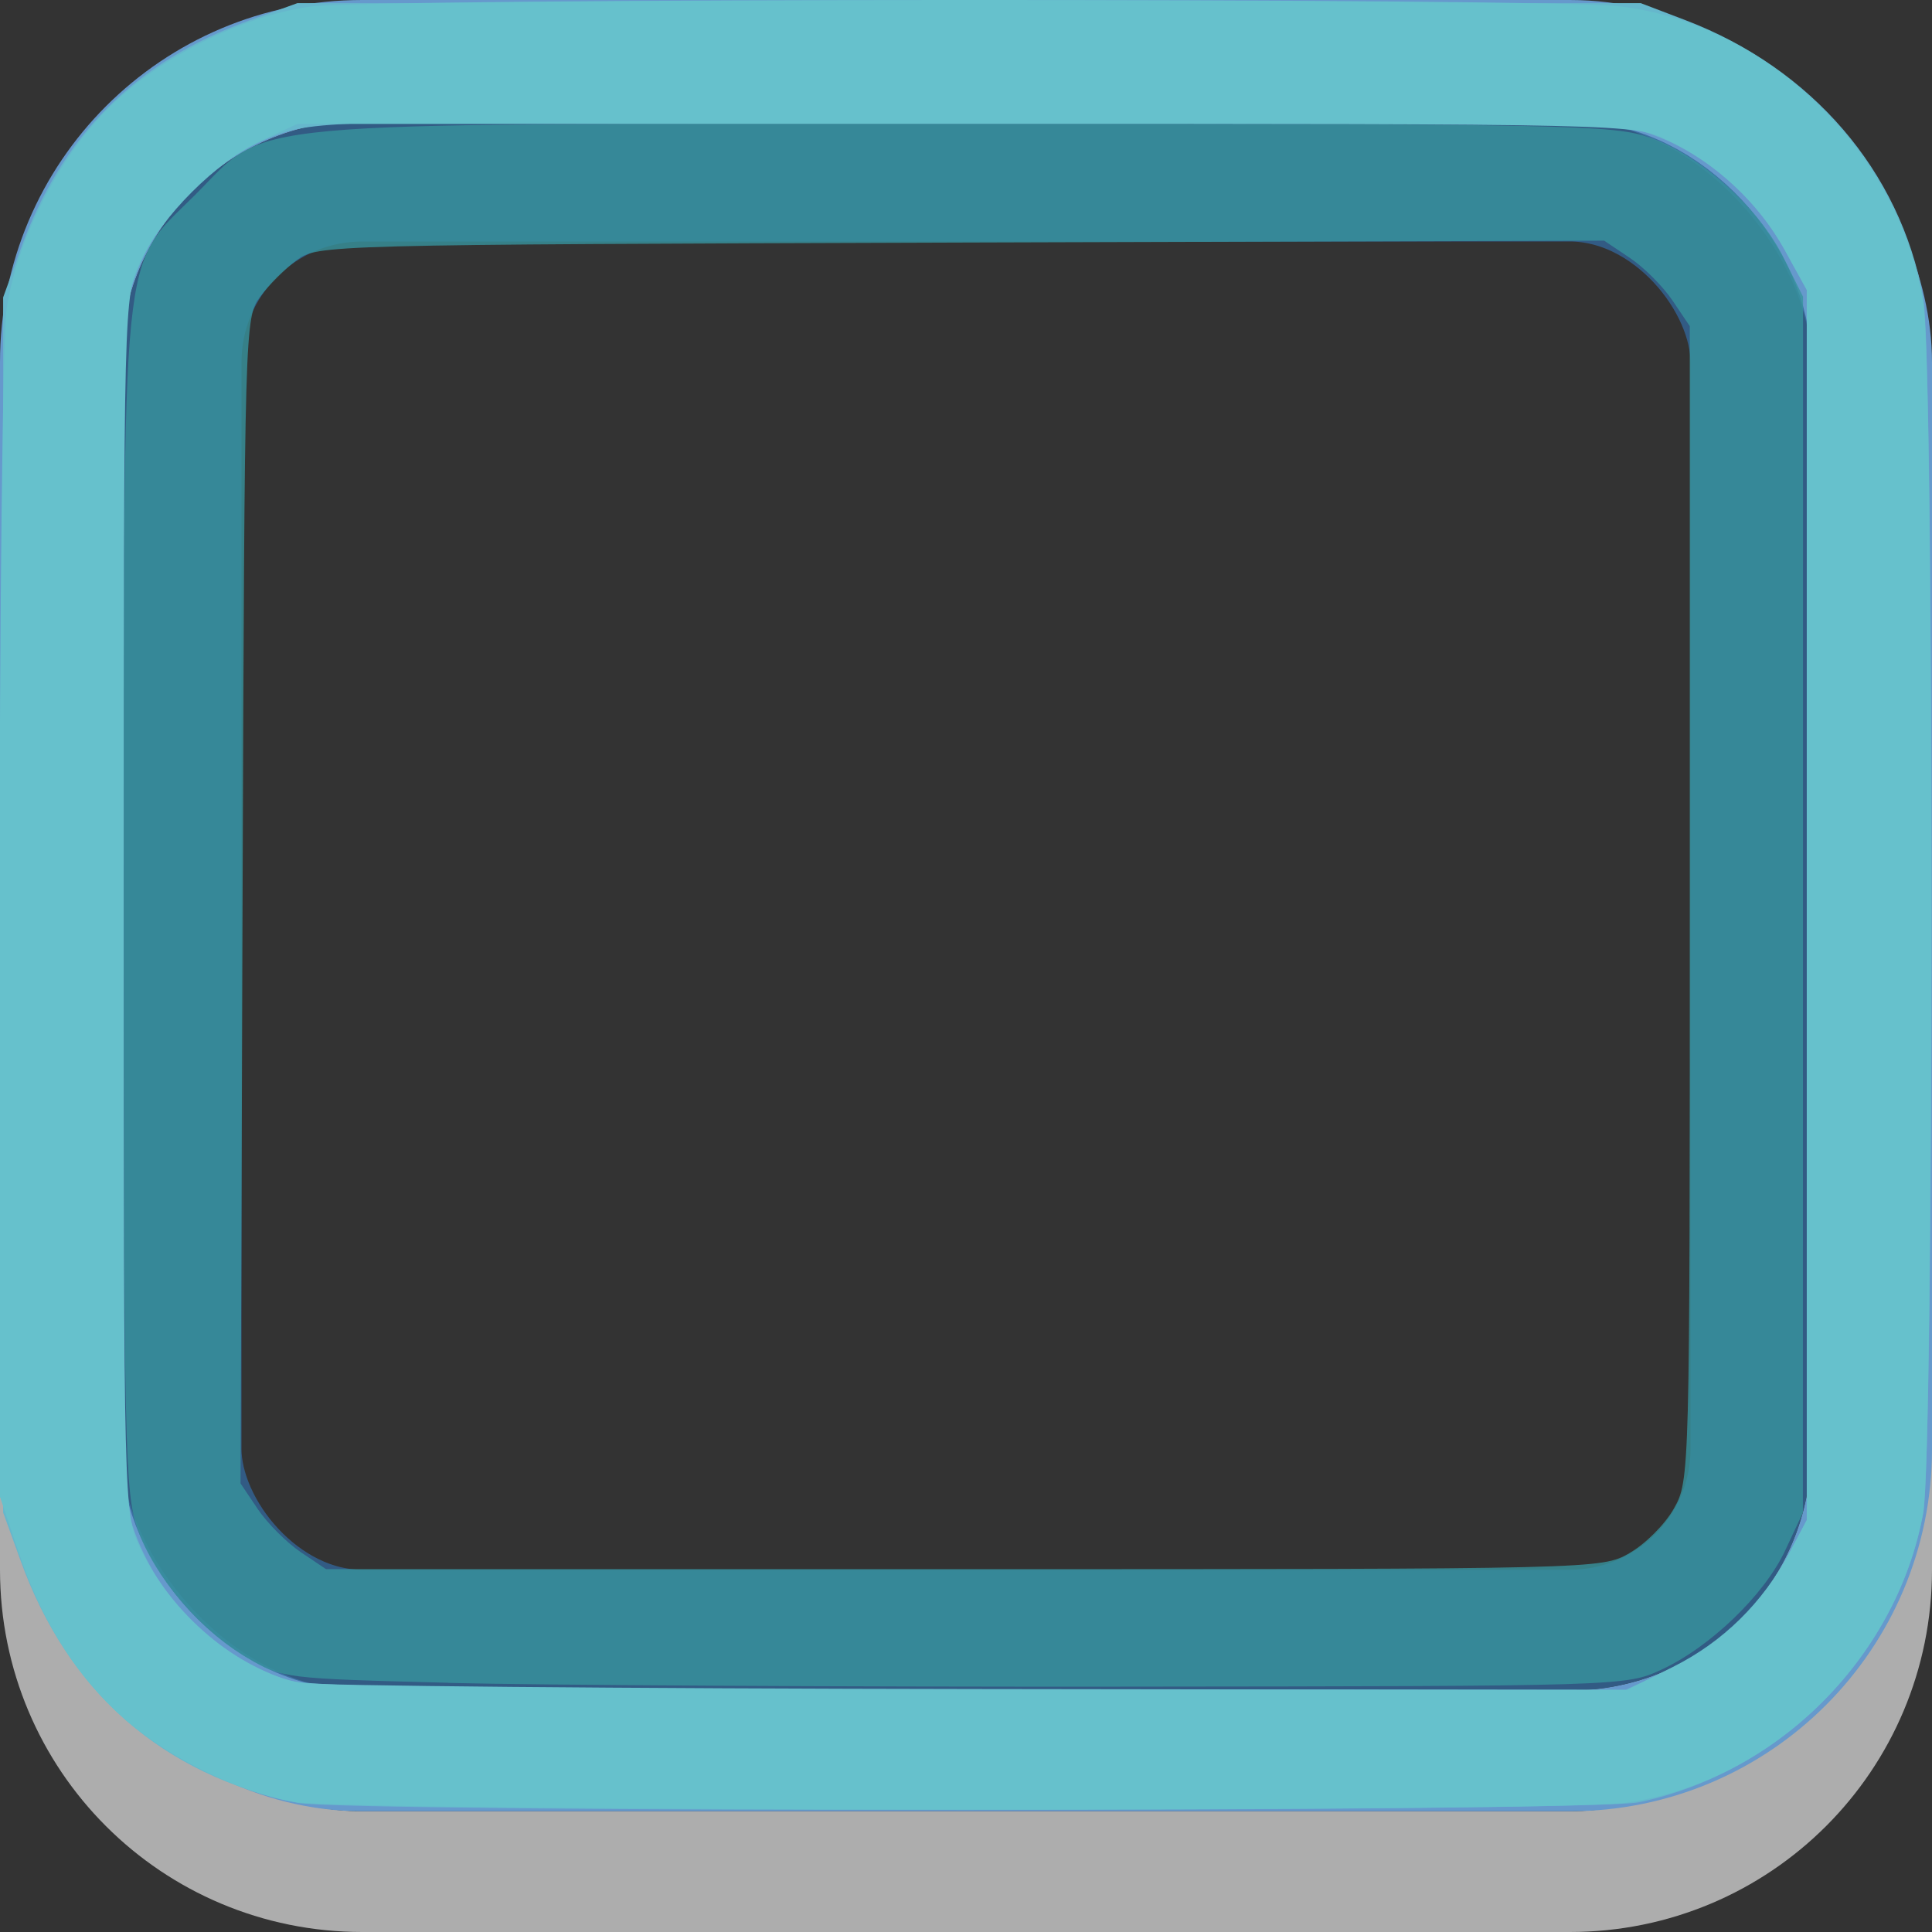 <?xml version="1.0" encoding="UTF-8" standalone="no"?>
<!-- Created with Inkscape (http://www.inkscape.org/) -->

<svg
   xmlns:dc="http://purl.org/dc/elements/1.1/"
   xmlns:cc="http://creativecommons.org/ns#"
   xmlns:rdf="http://www.w3.org/1999/02/22-rdf-syntax-ns#"
   xmlns:svg="http://www.w3.org/2000/svg"
   xmlns="http://www.w3.org/2000/svg"
   xmlns:sodipodi="http://sodipodi.sourceforge.net/DTD/sodipodi-0.dtd"
   xmlns:inkscape="http://www.inkscape.org/namespaces/inkscape"
   sodipodi:docname="border-focused.svg"
   inkscape:version="0.92.5 (2060ec1f9f, 2020-04-08)"
   version="1.1"
   id="svg33222"
   height="16px"
   width="16px">
  <rect width="100%" height="100%" fill="#333333" stroke="none"/>
  <defs
     id="defs33224">
    <linearGradient
       id="linearGradient3837">
      <stop
         style="stop-color:#ffffff;stop-opacity:1;"
         offset="0"
         id="stop3839" />
      <stop
         style="stop-color:#ffffff;stop-opacity:0;"
         offset="1"
         id="stop3841" />
    </linearGradient>
  </defs>
  <sodipodi:namedview
     showborder="false"
     inkscape:showpageshadow="false"
     inkscape:snap-bbox="true"
     inkscape:snap-nodes="false"
     inkscape:window-maximized="1"
     inkscape:window-y="1080"
     inkscape:window-x="1"
     inkscape:window-height="1393"
     inkscape:window-width="2559"
     inkscape:document-units="px"
     inkscape:grid-bbox="true"
     showgrid="false"
     inkscape:current-layer="layer1"
     inkscape:cy="9.4553639"
     inkscape:cx="-3.3055094"
     inkscape:zoom="16"
     inkscape:pageshadow="2"
     inkscape:pageopacity="1"
     borderopacity="1.0"
     bordercolor="#666666"
     pagecolor="#8e8e8e"
     id="base">
    <inkscape:grid
       type="xygrid"
       id="grid2992"
       empspacing="5"
       visible="true"
       enabled="true"
       snapvisiblegridlinesonly="true" />
  </sodipodi:namedview>
  <g
     id="layer1"
     inkscape:label="Layer 1"
     inkscape:groupmode="layer">
    <path
       style="color:#000000;fill:none;stroke:#ffffff;stroke-width:1;stroke-miterlimit:4;stroke-opacity:1;marker:none;visibility:visible;display:inline;overflow:visible;enable-background:accumulate;opacity:0.6"
       d="m 15.5,4 0,9 c 0,1.385 -1.115,2.5 -2.5,2.5 l -10,0 c -1.385,0 -2.5,-1.115 -2.5,-2.5 L 0.5,4"
       id="rect17861-5"
       inkscape:connector-curvature="0"
       sodipodi:nodetypes="cssssc" />
    <rect
       ry="2.5"
       rx="2.5"
       y="0.5"
       x="0.5"
       height="14"
       width="15"
       id="rect17861"
       style="color:#000000;fill:none;stroke:#6699cc;stroke-width:1;stroke-miterlimit:4;stroke-opacity:1;stroke-dasharray:none;marker:none;visibility:visible;display:inline;overflow:visible;enable-background:accumulate" />
    <rect
       ry="1.5"
       rx="1.5"
       y="1.5"
       x="1.5"
       height="12"
       width="13"
       id="rect17861-6"
       style="color:#000000;fill:none;stroke:#336699;stroke-width:1;stroke-miterlimit:4;stroke-opacity:1;stroke-dasharray:none;marker:none;visibility:visible;display:inline;overflow:visible;enable-background:accumulate;opacity:0.8" />
    <path
       style="fill:#66b7cc;fill-opacity:1;stroke-width:0.062"
       d="M 2.463,14.93 C 1.349,14.701 0.563,14.014 0.169,12.921 L 0.026,12.526 V 7.495 2.463 L 0.169,2.068 C 0.51,1.123 1.121,0.51 2.06,0.171 L 2.463,0.026 h 5.562 5.563 l 0.37,0.141 c 1.047,0.399 1.778,1.25 1.969,2.292 0.093,0.511 0.093,9.559 0,10.071 -0.214,1.17 -1.178,2.15 -2.357,2.396 -0.393,0.082 -10.708,0.086 -11.106,0.004 z M 13.807,13.834 c 0.425,-0.197 0.772,-0.524 0.99,-0.933 l 0.166,-0.312 V 7.495 2.401 L 14.778,2.066 C 14.541,1.639 14.137,1.284 13.704,1.122 13.373,0.998 13.241,0.995 7.994,0.995 c -5.345,0 -5.372,6.3187e-4 -5.73,0.135 C 1.779,1.311 1.311,1.779 1.129,2.265 0.996,2.622 0.994,2.661 0.994,7.495 c 0,4.724 0.004,4.88 0.126,5.206 0.209,0.559 0.664,1.002 1.242,1.208 0.178,0.064 1.38,0.081 5.664,0.083 l 5.438,0.002 0.344,-0.159 z"
       id="path821"
       inkscape:connector-curvature="0" />
    <path
       style="fill:#38939e;fill-opacity:0.8;stroke-width:0.062"
       d="M 3.713,13.936 C 2.357,13.901 2.334,13.899 2.048,13.73 1.654,13.499 1.275,13.053 1.139,12.662 1.034,12.361 1.026,12.001 1.026,7.495 c -3.2e-5,-5.601 -0.035,-5.257 0.589,-5.88 0.627,-0.627 0.211,-0.589 6.38,-0.589 5.007,0 5.364,0.007 5.67,0.114 0.418,0.146 0.899,0.578 1.106,0.994 l 0.161,0.323 -6.25e-4,5.035 -6.25e-4,5.035 -0.146,0.312 c -0.173,0.37 -0.622,0.802 -1.029,0.99 -0.29,0.134 -0.324,0.135 -4.48,0.139 -2.303,0.002 -4.806,-0.012 -5.562,-0.031 z m 9.781,-1.074 c 0.13,-0.073 0.295,-0.238 0.368,-0.368 0.132,-0.234 0.132,-0.263 0.132,-5.015 V 2.701 L 13.852,2.49 C 13.774,2.374 13.615,2.214 13.498,2.136 L 13.285,1.993 7.957,2.009 C 2.686,2.026 2.627,2.027 2.456,2.155 2.361,2.226 2.225,2.361 2.155,2.456 2.027,2.627 2.026,2.691 2.009,7.457 l -0.017,4.828 0.143,0.213 c 0.079,0.117 0.238,0.276 0.354,0.355 l 0.211,0.142 h 5.279 c 5.261,0 5.28,-4.37e-4 5.515,-0.132 z"
       id="path825"
       inkscape:connector-curvature="0" />
    <path
       style="fill:#66c1cc;fill-opacity:1;stroke-width:0.062"
       d="M 2.44,14.924 C 1.991,14.85 1.398,14.559 1.027,14.233 0.637,13.889 0.348,13.433 0.152,12.848 L -0.006,12.379 -0.004,7.671 C -0.004,5.082 0.023,2.785 0.054,2.566 0.137,1.994 0.481,1.312 0.897,0.897 1.312,0.481 1.994,0.137 2.566,0.055 3.059,-0.017 12.797,-0.019 13.408,0.052 c 1.243,0.144 2.34,1.223 2.522,2.481 0.088,0.609 0.085,9.514 -0.003,9.997 -0.223,1.221 -1.258,2.23 -2.464,2.4 -0.549,0.078 -10.553,0.072 -11.024,-0.006 z M 13.854,13.805 c 0.414,-0.207 0.742,-0.529 0.966,-0.948 l 0.143,-0.268 V 7.495 2.401 L 14.778,2.066 C 14.564,1.68 14.21,1.349 13.807,1.159 13.527,1.026 13.506,1.026 7.994,1.026 h -5.531 L 2.17,1.162 C 1.794,1.335 1.335,1.794 1.161,2.17 c -0.136,0.293 -0.136,0.294 -0.136,5.325 0,4.984 0.001,5.034 0.132,5.316 0.255,0.552 0.815,1.025 1.331,1.126 0.124,0.024 2.646,0.047 5.606,0.051 l 5.381,0.007 z"
       id="path829"
       inkscape:connector-curvature="0" />
  </g>
</svg>
